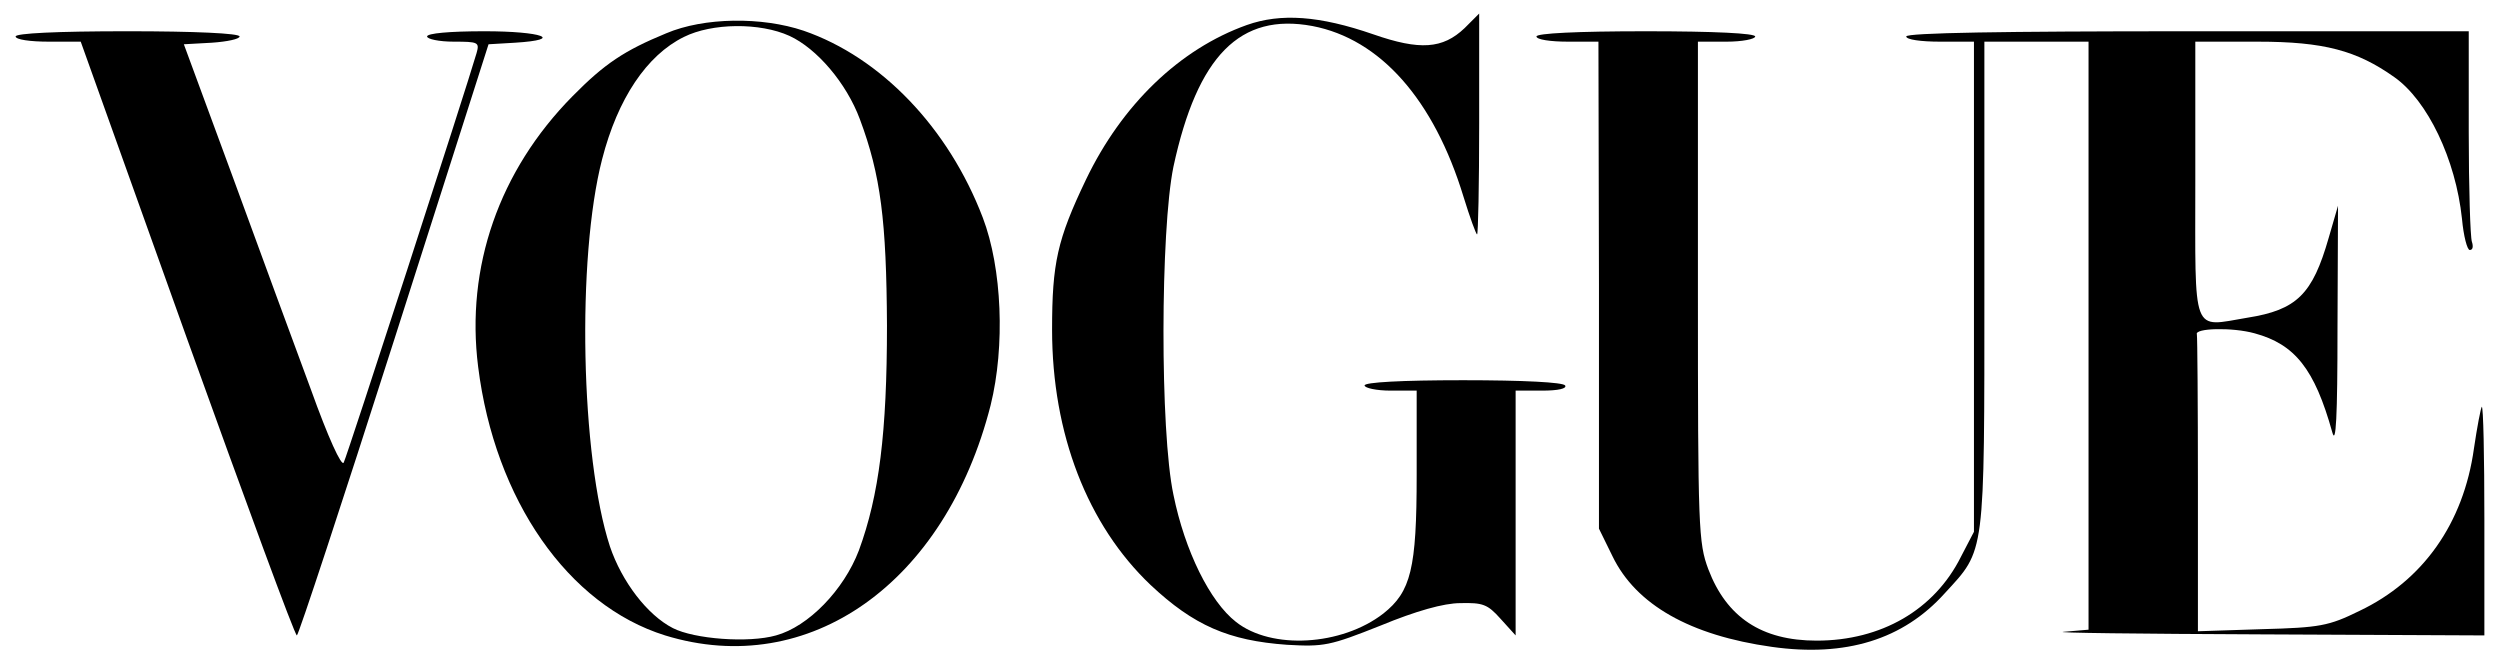 <svg preserveAspectRatio="xMidYMid meet" viewBox="0 0 480 128" height="128pt" width="480pt" xmlns="http://www.w3.org/2000/svg" version="1.0">

<g stroke="none" fill="#000000" transform="translate(0,128) scale(0.1,-0.1)">
<path d="M2394 1232 c-129 -46 -240 -153 -309 -297 -55 -115 -65 -160 -65
-288 0 -200 68 -375 189 -490 83 -78 150 -107 262 -115 71 -4 82 -2 180 37 68
28 121 43 153 43 43 1 52 -2 77 -30 l29 -32 0 235 0 235 51 0 c31 0 48 4 44
10 -4 6 -80 10 -196 10 -119 0 -189 -4 -189 -10 0 -5 23 -10 50 -10 l50 0 0
-162 c0 -180 -11 -224 -64 -266 -80 -62 -215 -70 -283 -16 -50 39 -98 136
-120 244 -26 122 -25 508 0 630 46 213 128 296 267 270 130 -25 233 -141 290
-328 12 -39 24 -72 26 -72 2 0 4 95 4 212 l0 212 -28 -28 c-42 -40 -86 -43
-175 -12 -104 36 -178 41 -243 18z"></path>
<path d="M1279 1216 c-80 -33 -118 -58 -180 -121 -141 -143 -205 -328 -181
-519 32 -256 173 -458 359 -516 276 -85 538 100 625 442 28 113 22 263 -15
360 -66 173 -196 308 -344 359 -80 27 -191 26 -264 -5z m237 -5 c52 -24 109
-90 135 -160 40 -107 51 -195 52 -396 0 -205 -15 -326 -54 -432 -29 -76 -97
-146 -159 -163 -53 -15 -157 -7 -198 14 -49 25 -98 89 -121 157 -56 172 -64
553 -15 743 30 117 86 200 157 235 54 27 146 28 203 2z"></path>
<path d="M30 1210 c0 -6 28 -10 63 -10 l62 0 204 -570 c113 -314 207 -570 211
-570 3 0 87 255 187 568 l181 567 51 3 c96 6 52 22 -59 22 -67 0 -110 -4 -110
-10 0 -5 23 -10 51 -10 47 0 50 -1 44 -22 -20 -69 -249 -775 -255 -786 -4 -9
-30 48 -63 140 -31 84 -99 268 -150 408 l-94 255 54 3 c29 2 53 7 53 12 0 6
-86 10 -215 10 -137 0 -215 -4 -215 -10z"></path>
<path d="M2950 1210 c0 -6 27 -10 60 -10 l59 0 1 -467 0 -468 26 -53 c45 -93
149 -152 306 -174 142 -20 252 14 332 103 78 85 76 67 76 592 l0 467 100 0
100 0 0 -564 0 -565 -47 -4 c-27 -2 144 -4 380 -5 l427 -2 0 222 c0 122 -2
219 -5 217 -2 -3 -9 -39 -15 -80 -20 -144 -98 -254 -220 -312 -59 -29 -76 -32
-187 -35 l-123 -4 0 281 c0 154 -1 284 -2 289 -5 12 68 14 111 2 77 -21 115
-68 149 -190 7 -26 10 28 10 200 l1 235 -18 -62 c-31 -108 -61 -138 -156 -153
-108 -18 -100 -38 -100 265 l0 265 120 0 c127 0 190 -17 262 -68 64 -45 118
-158 130 -272 3 -33 10 -60 15 -60 6 0 7 7 4 16 -3 9 -6 103 -6 210 l0 194
-540 0 c-353 0 -540 -3 -540 -10 0 -6 28 -10 65 -10 l65 0 0 -470 0 -471 -25
-48 c-51 -102 -153 -161 -277 -161 -106 0 -173 45 -208 137 -19 51 -20 78 -20
533 l0 480 55 0 c30 0 55 5 55 10 0 6 -77 10 -210 10 -133 0 -210 -4 -210 -10z"></path>
</g>
</svg>
